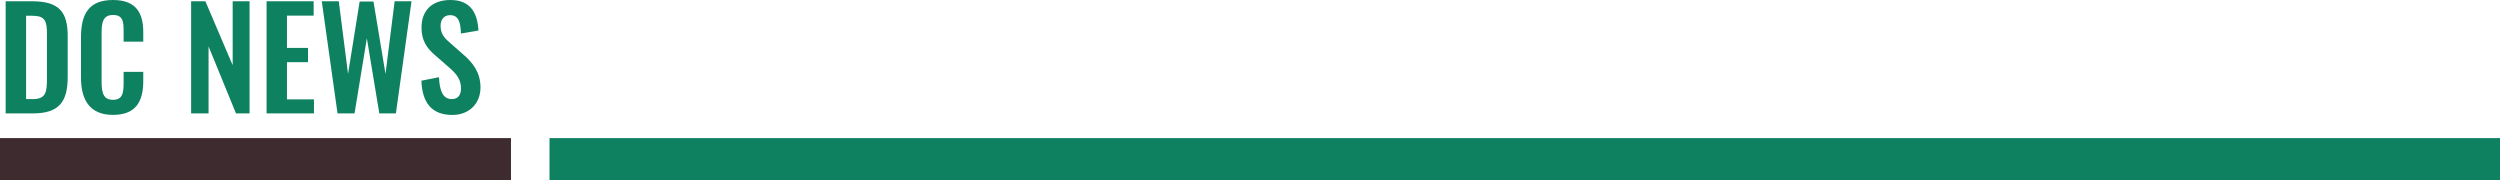 <?xml version="1.0" encoding="UTF-8"?>
<svg id="Layer_2" data-name="Layer 2" xmlns="http://www.w3.org/2000/svg" viewBox="0 0 415.82 29.97">
  <defs>
    <style>
      .cls-1 {
        stroke: #0e8161;
      }

      .cls-1, .cls-2 {
        fill: none;
        stroke-miterlimit: 10;
        stroke-width: 7px;
      }

      .cls-2 {
        stroke: #3e2b2f;
      }

      .cls-3 {
        fill: #0e8161;
      }
    </style>
  </defs>
  <g id="Layer_1-2" data-name="Layer 1">
    <g>
      <path class="cls-3" d="M.94.21h4.4c4.54,0,5.92,1.82,5.92,5.8v6.79c0,4.1-1.4,6.06-5.78,6.06H.94V.21ZM5.39,16.49c2.33,0,2.42-1.24,2.42-3.57v-7.14c0-2.23-.23-3.16-2.46-3.16h-1.01v13.86h1.06Z"/>
      <path class="cls-3" d="M13.47,12.89v-6.65c0-3.82,1.22-6.24,5.32-6.24,3.82,0,5.04,2.12,5.04,5.36v1.57h-3.27v-1.61c0-1.57-.02-2.83-1.75-2.83s-1.91,1.33-1.91,3.04v8.08c0,2.03.41,2.99,1.91,2.99,1.68,0,1.75-1.31,1.75-2.97v-1.68h3.27v1.5c0,3.29-1.11,5.66-5.04,5.66s-5.32-2.58-5.32-6.22Z"/>
      <path class="cls-3" d="M31.79.21h2.37l4.54,10.64V.21h2.81v18.65h-2.26l-4.56-11.14v11.14h-2.9V.21Z"/>
      <path class="cls-3" d="M44.34.21h7.83v2.39h-4.44v5.37h3.5v2.37h-3.5v6.19h4.49v2.33h-7.88V.21Z"/>
      <path class="cls-3" d="M53.52.21h2.83l1.54,12.09,1.93-12.04h2.3l2,12.04,1.52-12.09h2.81l-2.6,18.65h-2.76l-2.07-12.5-2.05,12.5h-2.83L53.52.21Z"/>
      <path class="cls-3" d="M70.1,13.42l2.92-.58c.09,2.21.62,3.64,2.12,3.64,1.08,0,1.54-.74,1.54-1.75,0-1.61-.83-2.51-2.05-3.57l-2.35-2.05c-1.34-1.15-2.17-2.44-2.17-4.51,0-2.95,1.84-4.6,4.81-4.6,3.5,0,4.49,2.35,4.67,5.07l-2.92.51c-.07-1.75-.32-3.06-1.82-3.06-1.01,0-1.57.76-1.57,1.75,0,1.27.53,1.96,1.52,2.81l2.33,2.05c1.52,1.31,2.79,2.95,2.79,5.41,0,2.69-1.89,4.58-4.67,4.58-3.41,0-5.02-1.98-5.16-5.69Z"/>
    </g>
    <line class="cls-2" y1="26.47" x2="84.99" y2="26.47"/>
    <line class="cls-1" x1="91.4" y1="26.47" x2="415.82" y2="26.47"/>
  </g>
</svg>